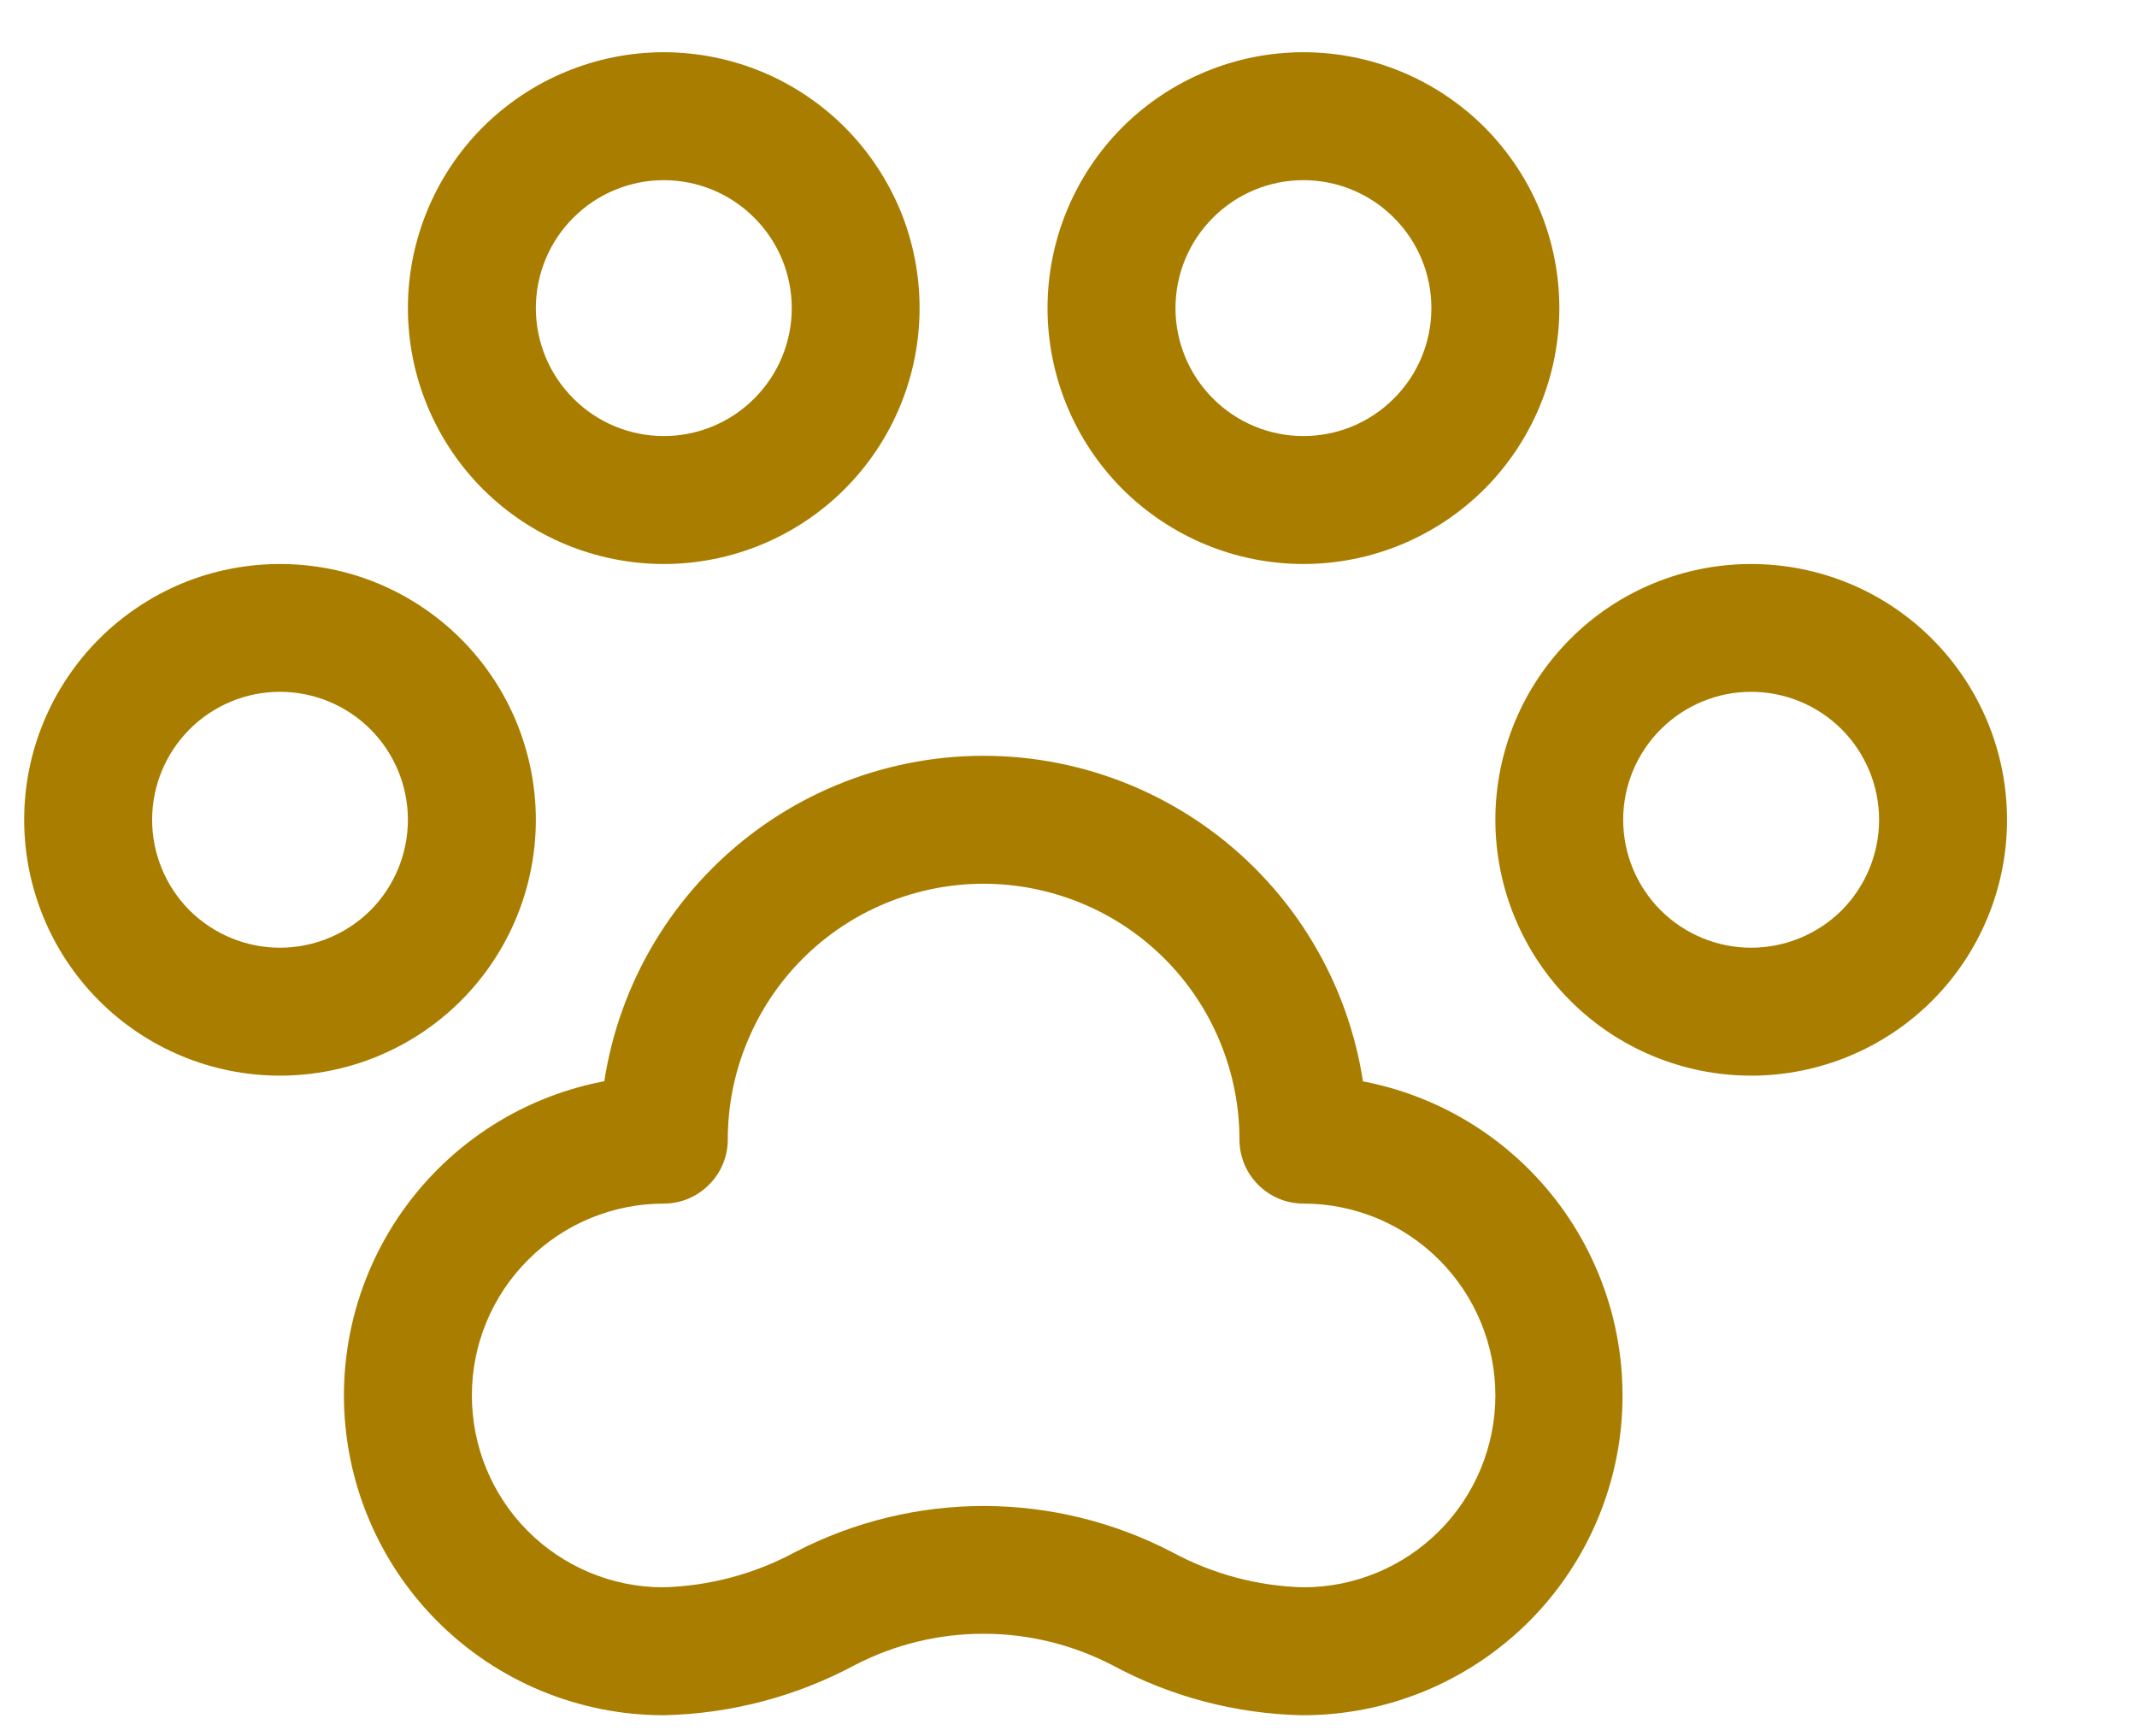 <svg width="16" height="13" viewBox="0 0 16 13" fill="none" xmlns="http://www.w3.org/2000/svg">
<path d="M10.238 8.533C10.238 7.771 9.935 7.04 9.396 6.501C8.857 5.962 8.126 5.659 7.364 5.659C6.602 5.659 5.871 5.962 5.333 6.501C4.794 7.04 4.491 7.771 4.491 8.533L4.97 8.054C4.335 8.054 3.726 8.306 3.277 8.755C2.828 9.204 2.575 9.813 2.575 10.448C2.575 11.084 2.828 11.693 3.277 12.142C3.726 12.591 4.335 12.843 4.97 12.843C5.471 12.832 5.962 12.703 6.403 12.466C6.701 12.312 7.032 12.232 7.367 12.233C7.703 12.233 8.033 12.315 8.33 12.469C8.763 12.703 9.25 12.832 9.748 12.843C10.062 12.844 10.374 12.783 10.665 12.663C10.956 12.543 11.22 12.367 11.443 12.146C11.666 11.924 11.843 11.66 11.964 11.37C12.085 11.08 12.148 10.769 12.148 10.454C12.149 10.14 12.088 9.828 11.968 9.537C11.849 9.247 11.673 8.982 11.451 8.759C11.229 8.536 10.966 8.359 10.675 8.238C10.385 8.117 10.074 8.055 9.76 8.054L10.238 8.533ZM9.28 8.533C9.28 8.797 9.495 9.012 9.759 9.012C10.14 9.012 10.505 9.163 10.775 9.433C11.044 9.702 11.196 10.067 11.196 10.448C11.196 10.829 11.044 11.195 10.775 11.464C10.505 11.734 10.14 11.885 9.759 11.885C9.416 11.876 9.08 11.786 8.778 11.623C8.343 11.396 7.859 11.277 7.367 11.276C6.876 11.276 6.392 11.394 5.956 11.62C5.649 11.786 5.307 11.877 4.958 11.885C4.579 11.883 4.216 11.73 3.949 11.461C3.682 11.192 3.533 10.828 3.533 10.448C3.533 10.067 3.684 9.702 3.954 9.433C4.223 9.163 4.589 9.012 4.97 9.012C5.097 9.012 5.219 8.961 5.308 8.871C5.398 8.782 5.449 8.66 5.449 8.533C5.449 8.281 5.498 8.032 5.595 7.8C5.691 7.567 5.832 7.356 6.01 7.178C6.188 7 6.399 6.859 6.631 6.763C6.864 6.667 7.113 6.617 7.364 6.617C7.616 6.617 7.865 6.667 8.097 6.763C8.33 6.859 8.541 7 8.719 7.178C8.897 7.356 9.038 7.567 9.134 7.8C9.23 8.032 9.28 8.281 9.28 8.533ZM3.054 6.138C3.054 6.392 2.953 6.636 2.774 6.816C2.594 6.995 2.35 7.096 2.096 7.096C1.842 7.096 1.599 6.995 1.419 6.816C1.24 6.636 1.139 6.392 1.139 6.138C1.139 5.884 1.24 5.641 1.419 5.461C1.599 5.281 1.842 5.18 2.096 5.18C2.35 5.18 2.594 5.281 2.774 5.461C2.953 5.641 3.054 5.884 3.054 6.138ZM4.012 6.138C4.012 5.887 3.962 5.638 3.866 5.405C3.77 5.173 3.629 4.962 3.451 4.784C3.273 4.606 3.062 4.465 2.829 4.368C2.597 4.272 2.348 4.223 2.096 4.223C1.845 4.223 1.596 4.272 1.363 4.368C1.131 4.465 0.92 4.606 0.742 4.784C0.564 4.962 0.423 5.173 0.327 5.405C0.23 5.638 0.181 5.887 0.181 6.138C0.181 6.646 0.383 7.134 0.742 7.493C1.101 7.852 1.588 8.054 2.096 8.054C2.604 8.054 3.092 7.852 3.451 7.493C3.81 7.134 4.012 6.646 4.012 6.138ZM5.928 2.307C5.928 2.561 5.827 2.805 5.647 2.984C5.468 3.164 5.224 3.265 4.97 3.265C4.716 3.265 4.472 3.164 4.293 2.984C4.113 2.805 4.012 2.561 4.012 2.307C4.012 2.053 4.113 1.809 4.293 1.63C4.472 1.45 4.716 1.349 4.97 1.349C5.224 1.349 5.468 1.45 5.647 1.63C5.827 1.809 5.928 2.053 5.928 2.307ZM6.885 2.307C6.885 2.055 6.836 1.806 6.74 1.574C6.643 1.342 6.502 1.13 6.324 0.952C6.147 0.775 5.935 0.633 5.703 0.537C5.471 0.441 5.221 0.391 4.97 0.391C4.718 0.391 4.469 0.441 4.237 0.537C4.004 0.633 3.793 0.775 3.615 0.952C3.437 1.13 3.296 1.342 3.2 1.574C3.104 1.806 3.054 2.055 3.054 2.307C3.054 2.815 3.256 3.302 3.615 3.662C3.975 4.021 4.462 4.223 4.97 4.223C5.478 4.223 5.965 4.021 6.324 3.662C6.684 3.302 6.885 2.815 6.885 2.307ZM10.717 2.307C10.717 2.561 10.616 2.805 10.436 2.984C10.257 3.164 10.013 3.265 9.759 3.265C9.505 3.265 9.261 3.164 9.082 2.984C8.902 2.805 8.801 2.561 8.801 2.307C8.801 2.053 8.902 1.809 9.082 1.63C9.261 1.45 9.505 1.349 9.759 1.349C10.013 1.349 10.257 1.45 10.436 1.63C10.616 1.809 10.717 2.053 10.717 2.307ZM11.675 2.307C11.675 1.799 11.473 1.312 11.114 0.952C10.754 0.593 10.267 0.391 9.759 0.391C9.251 0.391 8.764 0.593 8.404 0.952C8.045 1.312 7.843 1.799 7.843 2.307C7.843 2.815 8.045 3.302 8.404 3.662C8.764 4.021 9.251 4.223 9.759 4.223C10.267 4.223 10.754 4.021 11.114 3.662C11.473 3.302 11.675 2.815 11.675 2.307ZM14.069 6.138C14.069 6.392 13.968 6.636 13.789 6.816C13.609 6.995 13.365 7.096 13.111 7.096C12.857 7.096 12.614 6.995 12.434 6.816C12.254 6.636 12.153 6.392 12.153 6.138C12.153 5.884 12.254 5.641 12.434 5.461C12.614 5.281 12.857 5.18 13.111 5.18C13.365 5.18 13.609 5.281 13.789 5.461C13.968 5.641 14.069 5.884 14.069 6.138ZM15.027 6.138C15.027 5.63 14.825 5.143 14.466 4.784C14.107 4.424 13.619 4.223 13.111 4.223C12.603 4.223 12.116 4.424 11.757 4.784C11.398 5.143 11.196 5.63 11.196 6.138C11.196 6.646 11.398 7.134 11.757 7.493C12.116 7.852 12.603 8.054 13.111 8.054C13.619 8.054 14.107 7.852 14.466 7.493C14.825 7.134 15.027 6.646 15.027 6.138Z" fill="#A97E00"/>
</svg>
